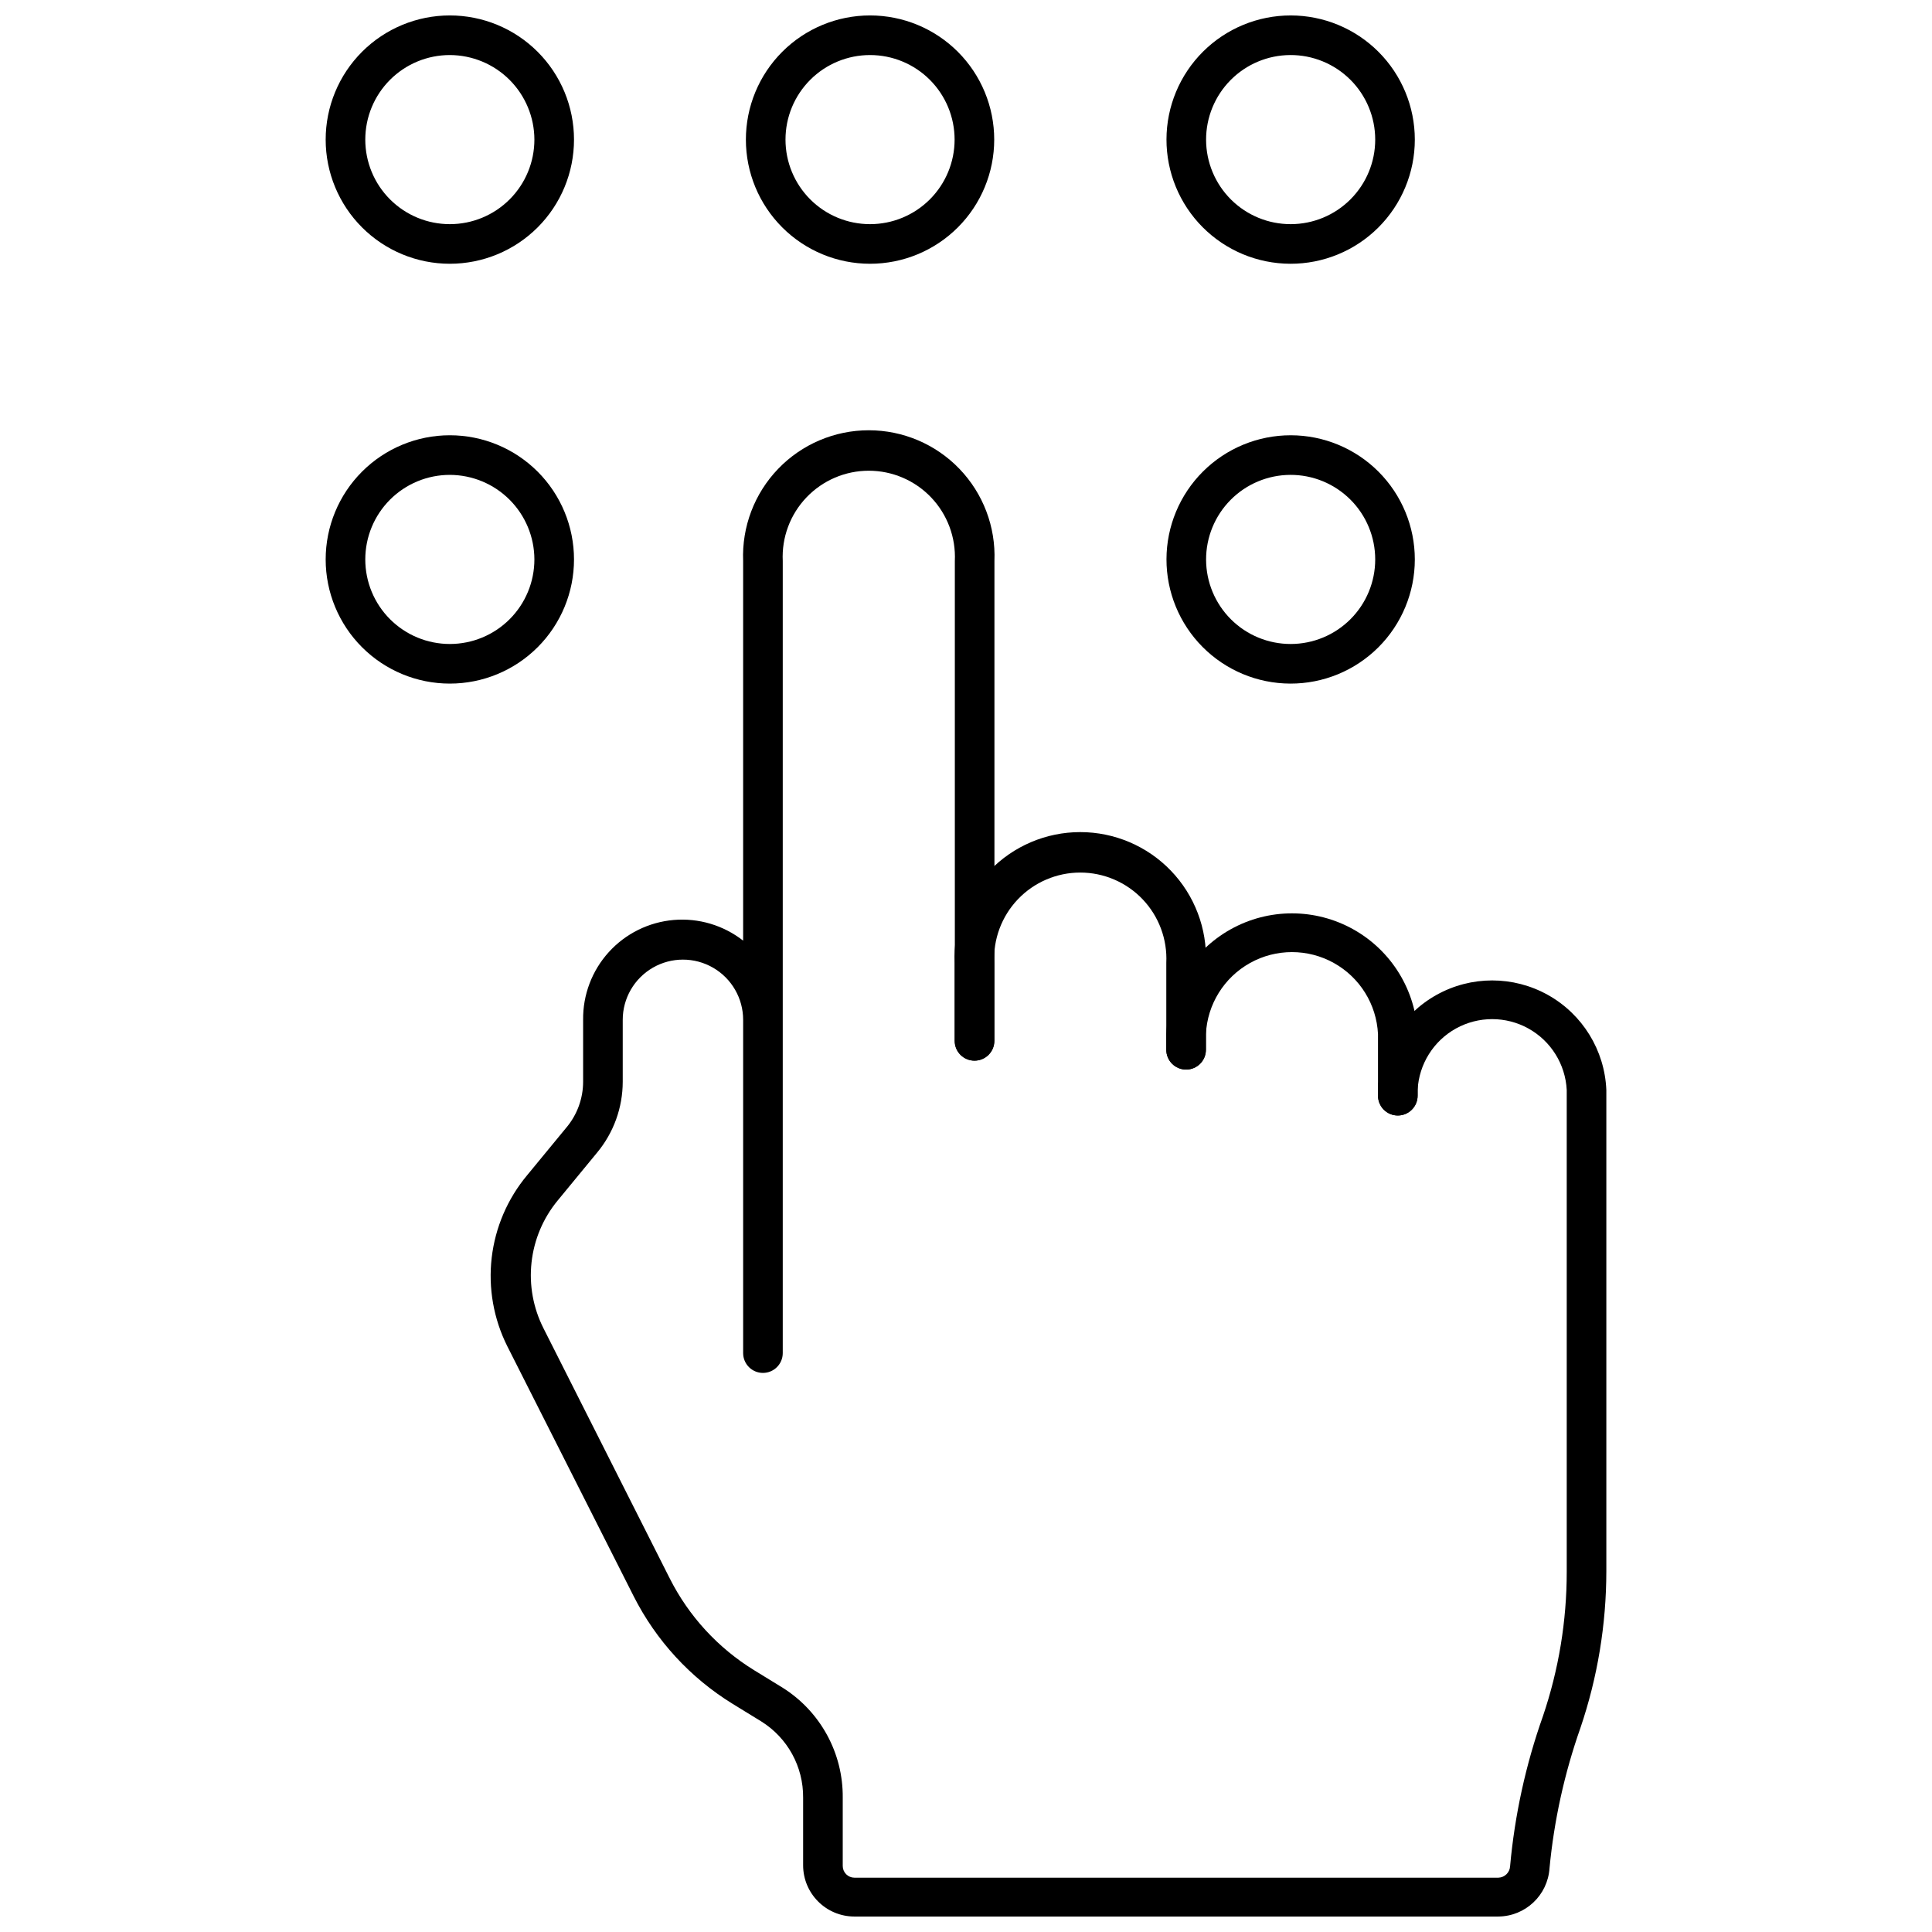 <?xml version="1.0" encoding="UTF-8"?>
<!-- Uploaded to: SVG Find, www.svgrepo.com, Generator: SVG Find Mixer Tools -->
<svg width="800px" height="800px" version="1.1" viewBox="144 144 512 512" xmlns="http://www.w3.org/2000/svg">
 <defs>
  <clipPath id="d">
   <path d="m274 258h296v393.9h-296z"/>
  </clipPath>
  <clipPath id="c">
   <path d="m453 148.09h66v65.906h-66z"/>
  </clipPath>
  <clipPath id="b">
   <path d="m230 148.09h67v65.906h-67z"/>
  </clipPath>
  <clipPath id="a">
   <path d="m341 148.09h67v65.906h-67z"/>
  </clipPath>
 </defs>
 <path d="m458.33 427.45c-2.898 0-5.25-2.348-5.25-5.246v-23.039c0.301-6.238-1.969-12.328-6.277-16.848-4.309-4.519-10.281-7.078-16.523-7.078-6.246 0-12.219 2.559-16.527 7.078s-6.578 10.609-6.277 16.848v20.676c0 2.898-2.348 5.25-5.246 5.25-2.898 0-5.25-2.352-5.25-5.25v-20.676c-0.359-9.062 2.988-17.879 9.273-24.414 6.281-6.539 14.957-10.234 24.027-10.234 9.066 0 17.742 3.695 24.027 10.234 6.281 6.535 9.629 15.352 9.27 24.414v23.039c0 2.898-2.348 5.246-5.246 5.246z"/>
 <path d="m514.43 439.62c-2.898 0-5.246-2.352-5.246-5.25v-16.32c-0.379-7.887-4.805-15.016-11.707-18.855-6.898-3.836-15.293-3.836-22.191 0-6.902 3.84-11.328 10.969-11.707 18.855v4.148c0 2.898-2.348 5.246-5.246 5.246-2.898 0-5.25-2.348-5.25-5.246v-4.148c0.461-11.582 6.906-22.094 17.02-27.754 10.113-5.664 22.445-5.664 32.559 0 10.113 5.66 16.559 16.172 17.02 27.754v16.32c0 1.395-0.555 2.731-1.539 3.711-0.98 0.984-2.316 1.539-3.711 1.539z"/>
 <g clip-path="url(#d)">
  <path d="m541.09 651.9h-170.66c-7.508 0-13.594-6.086-13.594-13.59v-17.898c0.078-8.203-4.113-15.855-11.07-20.203l-7.609-4.672c-11.219-6.906-20.301-16.789-26.242-28.547l-33.48-66.23c-3.629-7.242-5.062-15.383-4.133-23.43 0.934-8.043 4.191-15.641 9.379-21.863l10.496-12.754v0.004c2.805-3.379 4.344-7.629 4.356-12.02v-16.426c-0.082-6.629 2.348-13.043 6.801-17.953 4.453-4.91 10.602-7.949 17.203-8.516 6.606-0.562 13.18 1.395 18.402 5.477v-100.61c-0.359-9.059 2.988-17.875 9.27-24.414 6.285-6.539 14.961-10.23 24.027-10.23 9.066 0 17.742 3.691 24.027 10.23 6.285 6.539 9.633 15.355 9.273 24.414v127.16c0 2.898-2.352 5.25-5.25 5.25s-5.246-2.352-5.246-5.25v-127.16c0.297-6.238-1.973-12.324-6.281-16.844s-10.277-7.078-16.523-7.078c-6.246 0-12.215 2.559-16.523 7.078-4.309 4.519-6.578 10.605-6.277 16.844v209.92c0 2.898-2.352 5.246-5.25 5.246-2.898 0-5.246-2.348-5.246-5.246v-88.324c0-5.699-3.043-10.969-7.977-13.816-4.938-2.852-11.02-2.852-15.957 0-4.934 2.848-7.977 8.117-7.977 13.816v16.426c-0.012 6.844-2.402 13.469-6.769 18.734l-10.496 12.754c-3.844 4.668-6.242 10.359-6.902 16.371-0.664 6.012 0.441 12.086 3.176 17.48l33.43 66.23v-0.004c5.051 10.035 12.793 18.465 22.359 24.352l7.609 4.672c9.988 6.297 16.008 17.316 15.898 29.125v18.105c0 0.824 0.328 1.609 0.91 2.191 0.578 0.578 1.367 0.906 2.188 0.906h170.66c1.668-0.055 3.016-1.379 3.098-3.043 1.227-13.574 4.152-26.938 8.711-39.781 4.172-12.305 6.301-25.211 6.297-38.207v-127.73c-0.352-6.816-4.191-12.973-10.16-16.285-5.969-3.309-13.223-3.309-19.195 0-5.969 3.312-9.809 9.469-10.16 16.285v1.523-0.004c0 2.898-2.352 5.25-5.25 5.25-2.898 0-5.246-2.352-5.246-5.25v-1.523 0.004c0.438-10.512 6.297-20.039 15.48-25.172 9.18-5.133 20.367-5.133 29.551 0 9.18 5.133 15.039 14.66 15.477 25.172v127.53c-0.008 14.137-2.328 28.176-6.875 41.562-4.227 12.008-6.977 24.484-8.184 37.156-0.469 7.156-6.371 12.738-13.543 12.805z"/>
 </g>
 <path d="m485.93 325.16c-8.719-0.027-17.074-3.516-23.223-9.699-6.152-6.18-9.594-14.555-9.578-23.273 0.02-8.723 3.5-17.078 9.676-23.234 6.176-6.156 14.547-9.609 23.266-9.602 8.723 0.008 17.082 3.481 23.246 9.648 6.164 6.172 9.625 14.535 9.625 23.258 0 8.742-3.481 17.129-9.676 23.305-6.191 6.172-14.59 9.629-23.336 9.598zm0-55.312c-5.938 0.027-11.621 2.41-15.801 6.625-4.184 4.215-6.519 9.918-6.504 15.855 0.02 5.934 2.394 11.621 6.602 15.812 4.207 4.188 9.906 6.535 15.844 6.523 5.938-0.008 11.629-2.371 15.824-6.574 4.195-4.203 6.551-9.895 6.551-15.832 0-5.961-2.375-11.68-6.602-15.883-4.227-4.207-9.953-6.555-15.914-6.527z"/>
 <g clip-path="url(#c)">
  <path d="m485.93 213.9c-8.719-0.027-17.074-3.516-23.223-9.699-6.152-6.18-9.594-14.555-9.578-23.273 0.02-8.723 3.5-17.078 9.676-23.234 6.176-6.156 14.547-9.609 23.266-9.602 8.723 0.008 17.082 3.481 23.246 9.648 6.164 6.172 9.625 14.535 9.625 23.258 0 8.742-3.481 17.129-9.676 23.305-6.191 6.172-14.59 9.629-23.336 9.598zm0-55.312c-5.938 0.027-11.621 2.41-15.801 6.625-4.184 4.215-6.519 9.918-6.504 15.855 0.02 5.934 2.394 11.621 6.602 15.812 4.207 4.188 9.906 6.535 15.844 6.523 5.938-0.008 11.629-2.371 15.824-6.574 4.195-4.203 6.551-9.895 6.551-15.832 0-5.961-2.375-11.68-6.602-15.883-4.227-4.207-9.953-6.555-15.914-6.527z"/>
 </g>
 <path d="m263.21 325.16c-8.727 0-17.094-3.465-23.266-9.637-6.172-6.172-9.637-14.539-9.637-23.266 0-8.727 3.465-17.098 9.637-23.27 6.172-6.168 14.539-9.637 23.266-9.637 8.73 0 17.098 3.469 23.27 9.637 6.172 6.172 9.637 14.543 9.637 23.27 0 8.727-3.465 17.094-9.637 23.266-6.172 6.172-14.539 9.637-23.27 9.637zm0-55.312c-5.941 0-11.641 2.359-15.844 6.562s-6.562 9.902-6.562 15.848c0 5.941 2.359 11.641 6.562 15.844 4.203 4.203 9.902 6.562 15.844 6.562 5.945 0 11.645-2.359 15.848-6.562 4.203-4.203 6.562-9.902 6.562-15.844-0.012-5.941-2.379-11.633-6.578-15.832-4.199-4.199-9.891-6.562-15.832-6.578z"/>
 <g clip-path="url(#b)">
  <path d="m263.21 213.9c-8.727 0-17.094-3.465-23.266-9.637s-9.637-14.539-9.637-23.266 3.465-17.098 9.637-23.27 14.539-9.637 23.266-9.637c8.73 0 17.098 3.465 23.27 9.637 6.172 6.172 9.637 14.543 9.637 23.27s-3.465 17.094-9.637 23.266c-6.172 6.172-14.539 9.637-23.27 9.637zm0-55.312c-5.941 0-11.641 2.359-15.844 6.562s-6.562 9.902-6.562 15.848c0 5.941 2.359 11.641 6.562 15.844s9.902 6.562 15.844 6.562c5.945 0 11.645-2.359 15.848-6.562 4.203-4.203 6.562-9.902 6.562-15.844-0.012-5.941-2.379-11.633-6.578-15.832-4.199-4.199-9.891-6.562-15.832-6.578z"/>
 </g>
 <g clip-path="url(#a)">
  <path d="m374.57 213.9c-8.727 0-17.094-3.465-23.266-9.637-6.172-6.172-9.637-14.539-9.637-23.266s3.465-17.098 9.637-23.27c6.172-6.172 14.539-9.637 23.266-9.637 8.73 0 17.098 3.465 23.27 9.637s9.637 14.543 9.637 23.27-3.465 17.094-9.637 23.266-14.539 9.637-23.27 9.637zm0-55.312c-5.941 0-11.641 2.359-15.844 6.562-4.203 4.203-6.562 9.902-6.562 15.848 0 5.941 2.359 11.641 6.562 15.844 4.203 4.203 9.902 6.562 15.844 6.562 5.945 0 11.645-2.359 15.848-6.562s6.562-9.902 6.562-15.844c0-5.945-2.359-11.645-6.562-15.848s-9.902-6.562-15.848-6.562z"/>
 </g>
</svg>